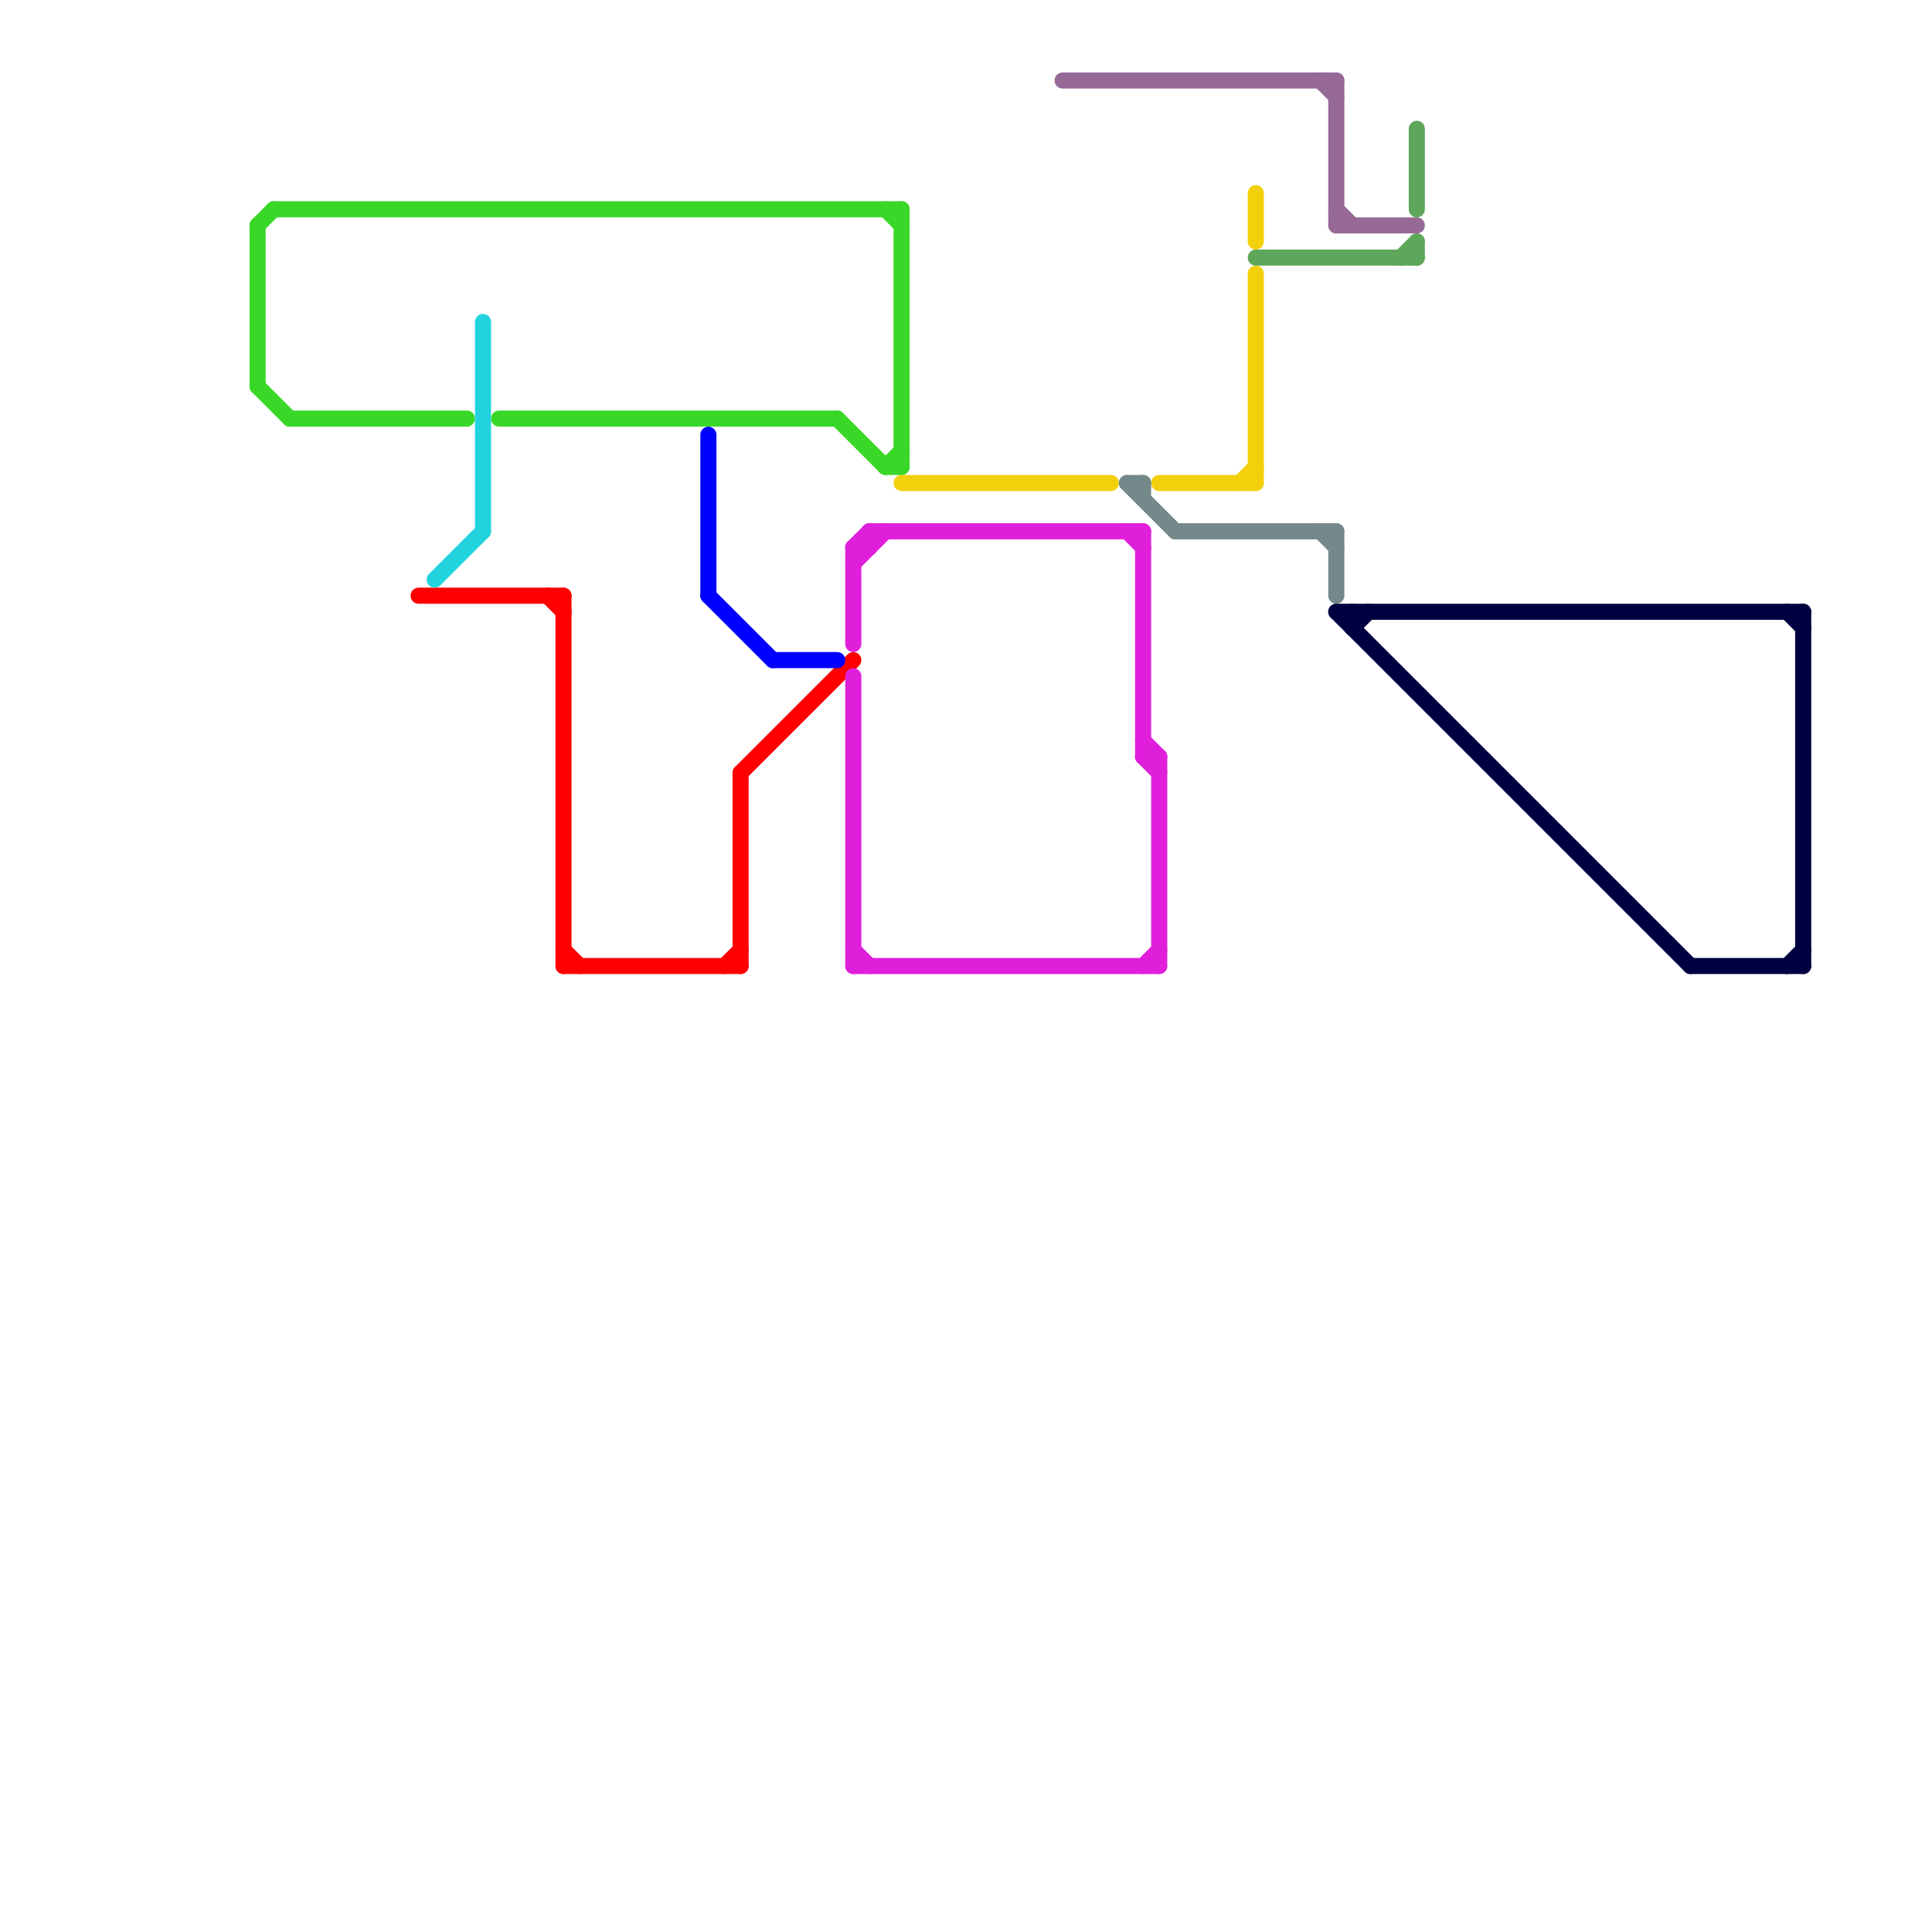 
<svg version="1.1" xmlns="http://www.w3.org/2000/svg" viewBox="0 0 120 120">
<style>text { font: 1px Helvetica; font-weight: 600; white-space: pre; dominant-baseline: central; } line { stroke-width: 1; fill: none; stroke-linecap: round; stroke-linejoin: round; } .c0 { stroke: #000040 } .c1 { stroke: #39d728 } .c2 { stroke: #ff0000 } .c3 { stroke: #22d3dd } .c4 { stroke: #0000ff } .c5 { stroke: #e01fdb } .c6 { stroke: #f3d00c } .c7 { stroke: #966996 } .c8 { stroke: #75898a } .c9 { stroke: #5ea659 }</style><defs><g id="wm-xf"><circle r="1.2" fill="#000"/><circle r="0.9" fill="#fff"/><circle r="0.6" fill="#000"/><circle r="0.3" fill="#fff"/></g><g id="wm"><circle r="0.6" fill="#000"/><circle r="0.3" fill="#fff"/></g></defs><line class="c0" x1="111" y1="60" x2="112" y2="59"/><line class="c0" x1="112" y1="38" x2="112" y2="60"/><line class="c0" x1="83" y1="38" x2="112" y2="38"/><line class="c0" x1="105" y1="60" x2="112" y2="60"/><line class="c0" x1="84" y1="39" x2="85" y2="38"/><line class="c0" x1="111" y1="38" x2="112" y2="39"/><line class="c0" x1="84" y1="38" x2="84" y2="39"/><line class="c0" x1="83" y1="38" x2="105" y2="60"/><line class="c1" x1="55" y1="13" x2="56" y2="14"/><line class="c1" x1="31" y1="26" x2="52" y2="26"/><line class="c1" x1="18" y1="26" x2="29" y2="26"/><line class="c1" x1="16" y1="14" x2="17" y2="13"/><line class="c1" x1="52" y1="26" x2="55" y2="29"/><line class="c1" x1="56" y1="13" x2="56" y2="29"/><line class="c1" x1="55" y1="29" x2="56" y2="29"/><line class="c1" x1="16" y1="14" x2="16" y2="24"/><line class="c1" x1="55" y1="29" x2="56" y2="28"/><line class="c1" x1="17" y1="13" x2="56" y2="13"/><line class="c1" x1="16" y1="24" x2="18" y2="26"/><line class="c2" x1="34" y1="37" x2="35" y2="38"/><line class="c2" x1="26" y1="37" x2="35" y2="37"/><line class="c2" x1="35" y1="37" x2="35" y2="60"/><line class="c2" x1="45" y1="60" x2="46" y2="59"/><line class="c2" x1="46" y1="48" x2="46" y2="60"/><line class="c2" x1="46" y1="48" x2="53" y2="41"/><line class="c2" x1="35" y1="60" x2="46" y2="60"/><line class="c2" x1="35" y1="59" x2="36" y2="60"/><line class="c3" x1="30" y1="20" x2="30" y2="33"/><line class="c3" x1="27" y1="36" x2="30" y2="33"/><line class="c4" x1="44" y1="27" x2="44" y2="37"/><line class="c4" x1="48" y1="41" x2="52" y2="41"/><line class="c4" x1="44" y1="37" x2="48" y2="41"/><line class="c5" x1="53" y1="42" x2="53" y2="60"/><line class="c5" x1="71" y1="47" x2="72" y2="47"/><line class="c5" x1="53" y1="60" x2="72" y2="60"/><line class="c5" x1="53" y1="34" x2="54" y2="34"/><line class="c5" x1="71" y1="60" x2="72" y2="59"/><line class="c5" x1="53" y1="59" x2="54" y2="60"/><line class="c5" x1="70" y1="33" x2="71" y2="34"/><line class="c5" x1="71" y1="46" x2="72" y2="47"/><line class="c5" x1="54" y1="33" x2="54" y2="34"/><line class="c5" x1="72" y1="47" x2="72" y2="60"/><line class="c5" x1="53" y1="34" x2="54" y2="33"/><line class="c5" x1="53" y1="34" x2="53" y2="40"/><line class="c5" x1="54" y1="33" x2="71" y2="33"/><line class="c5" x1="53" y1="35" x2="55" y2="33"/><line class="c5" x1="71" y1="47" x2="72" y2="48"/><line class="c5" x1="71" y1="33" x2="71" y2="47"/><line class="c6" x1="77" y1="30" x2="78" y2="29"/><line class="c6" x1="78" y1="17" x2="78" y2="30"/><line class="c6" x1="78" y1="12" x2="78" y2="15"/><line class="c6" x1="72" y1="30" x2="78" y2="30"/><line class="c6" x1="56" y1="30" x2="69" y2="30"/><line class="c7" x1="82" y1="5" x2="83" y2="6"/><line class="c7" x1="83" y1="5" x2="83" y2="14"/><line class="c7" x1="83" y1="13" x2="84" y2="14"/><line class="c7" x1="83" y1="14" x2="88" y2="14"/><line class="c7" x1="66" y1="5" x2="83" y2="5"/><line class="c8" x1="83" y1="33" x2="83" y2="37"/><line class="c8" x1="82" y1="33" x2="83" y2="34"/><line class="c8" x1="70" y1="30" x2="73" y2="33"/><line class="c8" x1="70" y1="30" x2="71" y2="30"/><line class="c8" x1="71" y1="30" x2="71" y2="31"/><line class="c8" x1="73" y1="33" x2="83" y2="33"/><line class="c9" x1="88" y1="8" x2="88" y2="13"/><line class="c9" x1="88" y1="15" x2="88" y2="16"/><line class="c9" x1="87" y1="16" x2="88" y2="15"/><line class="c9" x1="78" y1="16" x2="88" y2="16"/>
</svg>

